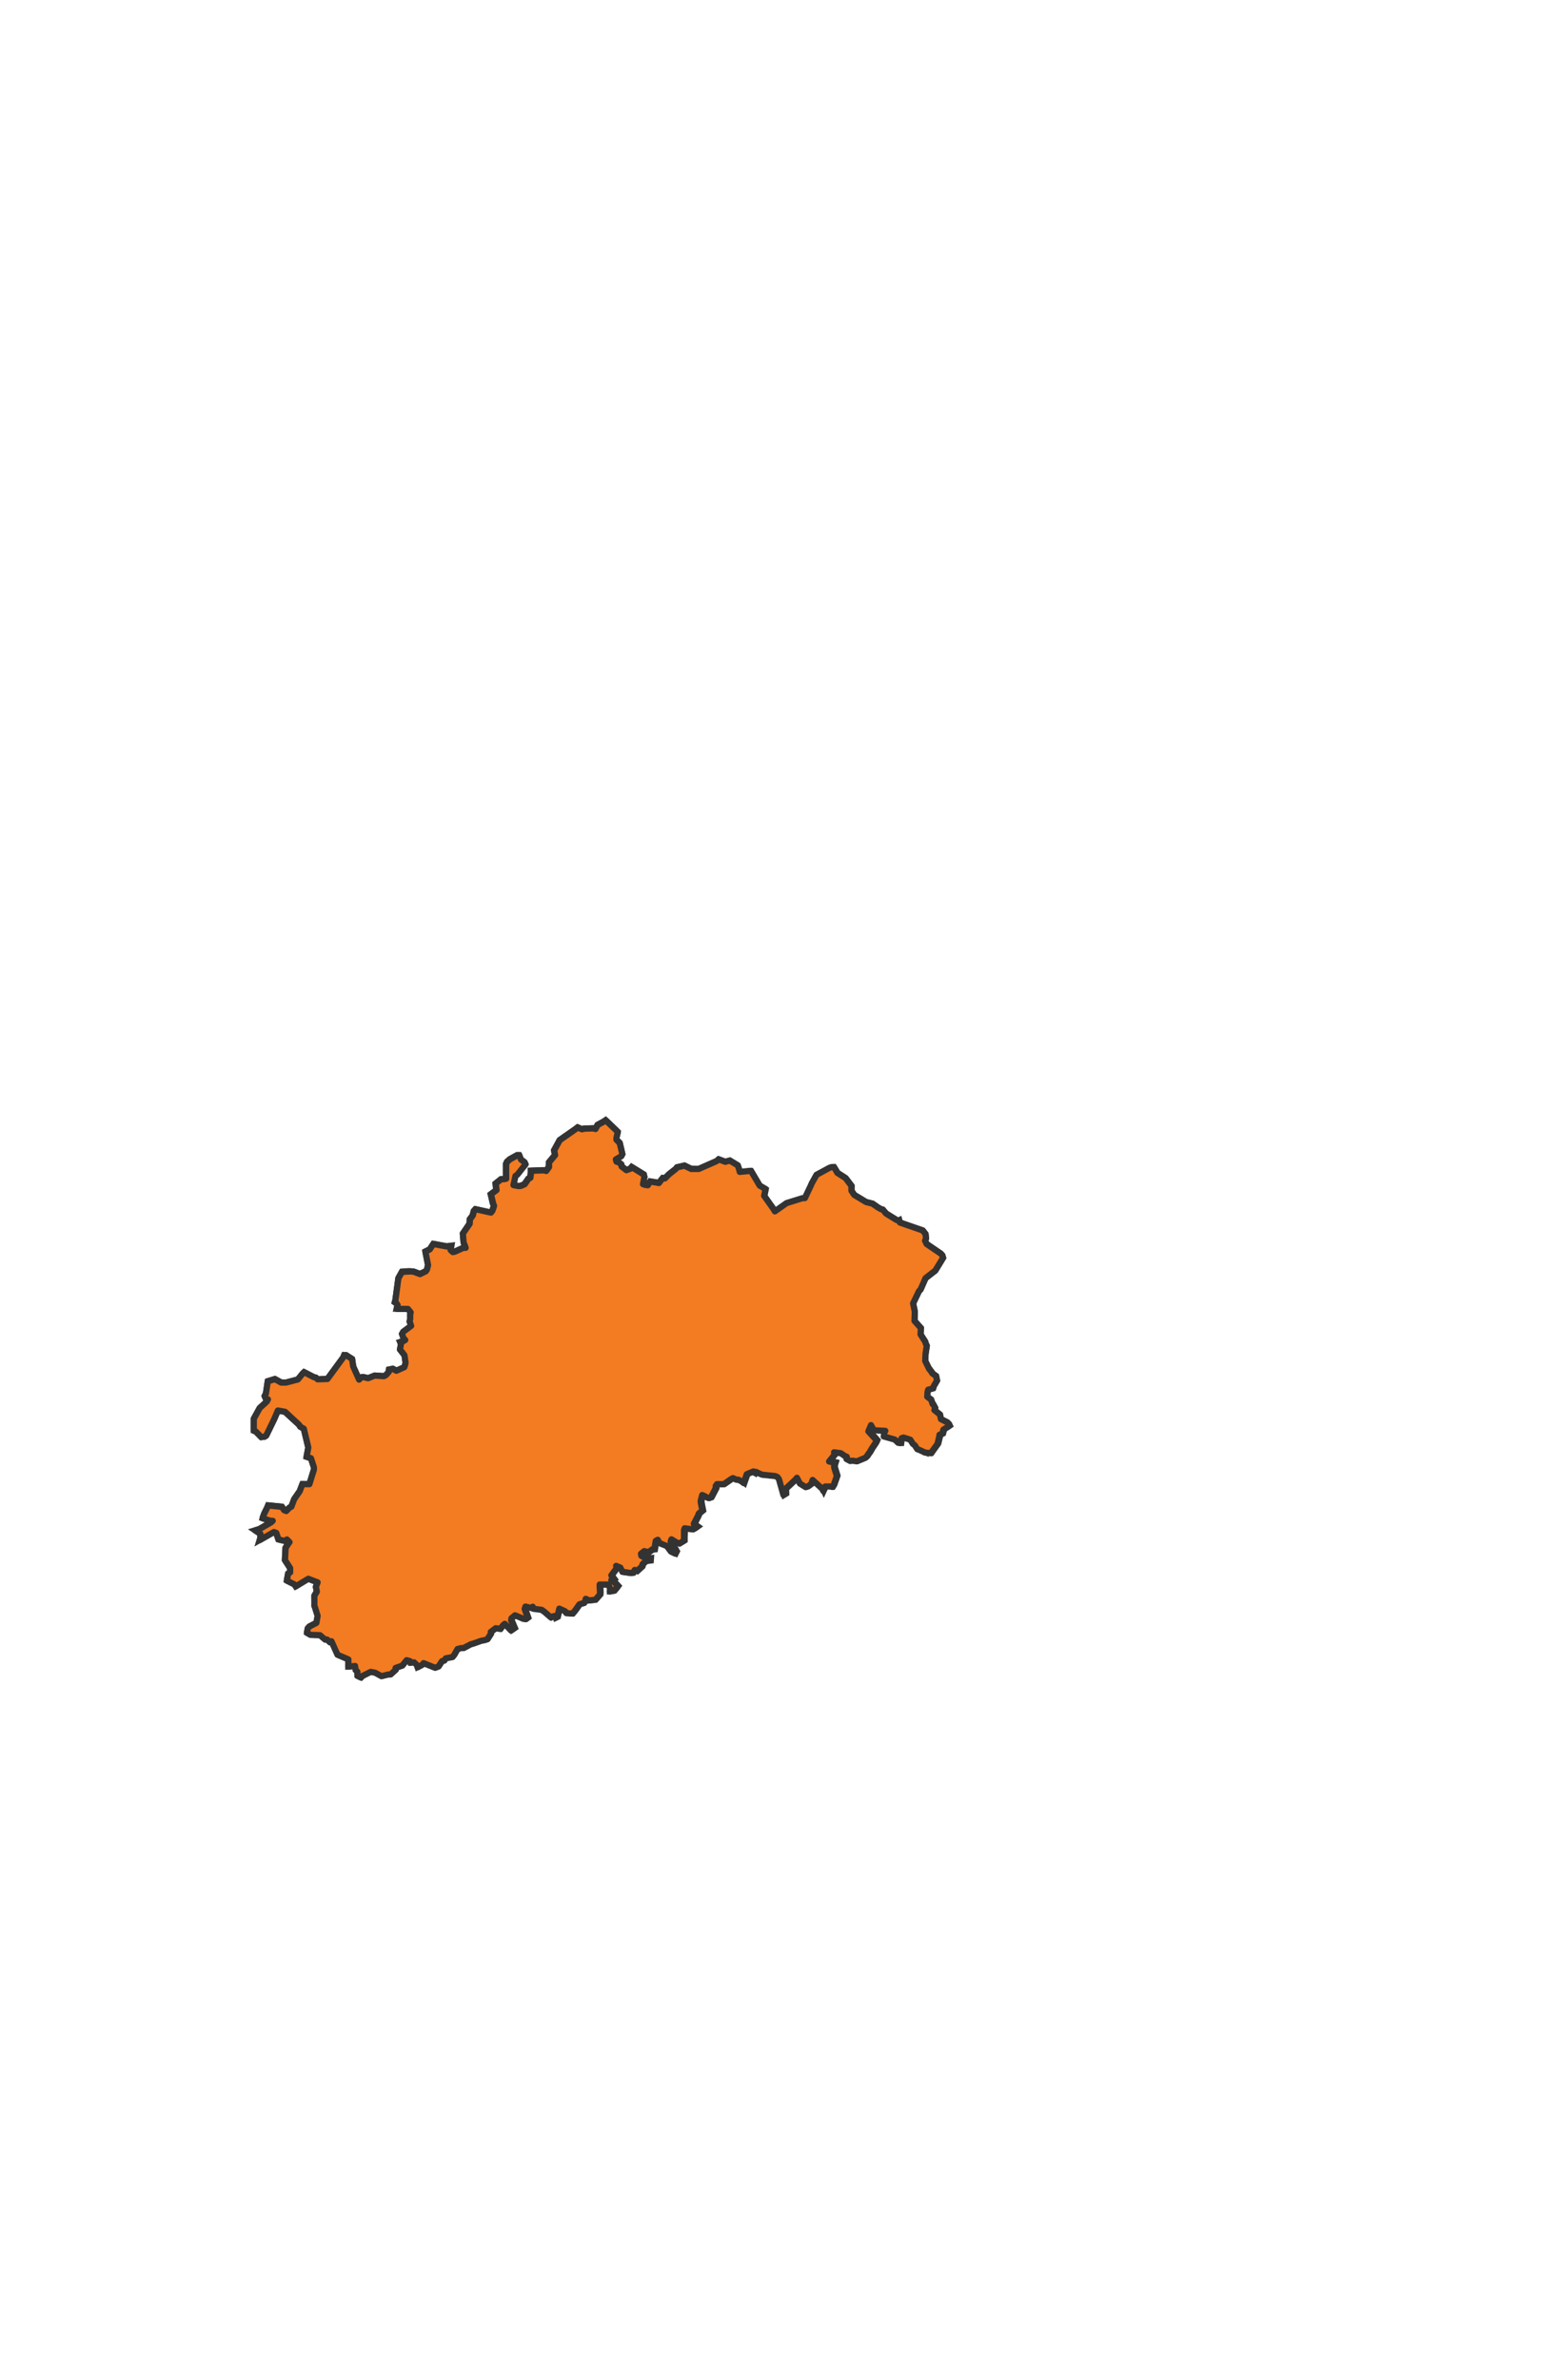 <svg xmlns="http://www.w3.org/2000/svg" width="1004.4" height="1532.1" viewBox="0 0 1004.4 1532.1"><defs><style>.a064d068-4b2e-4ce4-bf13-a13dffad3c7e,.a64ac863-f00e-482d-abd9-2b83579f8ab8{fill:#f37b21;stroke:#333;stroke-width:4px;}.a064d068-4b2e-4ce4-bf13-a13dffad3c7e{stroke-miterlimit:10;}.a64ac863-f00e-482d-abd9-2b83579f8ab8{stroke-linecap:round;stroke-linejoin:round;}.ae9ed240-a170-4f5d-b9a9-e7305fbaa57e{fill:none;}</style></defs><g id="ae2964ef-32f2-4f82-b7f6-eabe9af16cec" data-name="Calque 2"><g id="a5164873-07b3-4257-b6aa-2bbf6993aaec" data-name="carte"><g id="b9f6950e-b866-4358-a0af-513b804862e6" data-name="70"><g id="efda621a-ee98-4ff4-b5e5-3c78e1620cb6" data-name="70_contes"><polygon class="a064d068-4b2e-4ce4-bf13-a13dffad3c7e" points="251.6 1077.5 250.1 1077.6 245.7 1078.7 241.7 1076.5 238.8 1075.9 233.4 1078.6 232.5 1079.6 230.2 1078.5 230.1 1075.8 229 1074.8 228.6 1072.1 224.3 1072.6 224.4 1067.9 217.4 1064.9 213.5 1056.3 212.4 1056.8 210.7 1055.1 209.4 1055.2 206.1 1052.4 200 1052.2 197.7 1050.9 198.2 1048.1 199.2 1046.9 203.8 1044.5 204.6 1040 202.8 1034.2 214 1030.1 217 1033.3 219.9 1033 228.8 1027.7 235 1027.3 236.5 1027.6 238.2 1023.2 240.6 1023.5 241.5 1024.3 245.8 1025 247.9 1023.1 249.3 1023.1 251.1 1026.9 250.5 1028.2 251.4 1028.6 252.4 1028.6 253.4 1027.4 256.3 1027.9 259.3 1024.5 260.4 1023.5 264.5 1023.2 265.4 1024.3 268 1030.8 267.7 1032.2 266.6 1033 261 1037.5 262.7 1040.3 266.8 1042.7 268.1 1043.7 268.4 1045.3 264.8 1053.9 263.2 1060.8 263.2 1062.3 262.7 1062.4 262.2 1063.9 262 1068.3 259.2 1071.8 254.9 1073.3 254.8 1074.6 253 1076.2 251.6 1077.5"/><polygon class="a064d068-4b2e-4ce4-bf13-a13dffad3c7e" points="338.8 1042 337.3 1041.8 331.9 1039.5 329.6 1041.4 329.4 1042.8 331.5 1047.8 329.3 1049.3 325.3 1045 324.2 1045.9 322.4 1048.3 319.5 1047.8 316.3 1050.2 316.2 1051.5 314 1054.9 312.6 1055.4 309.7 1056 308.4 1056.5 304.7 1057.8 303.4 1058.1 298.7 1060.6 297.2 1060.5 294.8 1061.1 292.5 1065.1 291.5 1066.3 287.2 1067.1 286.2 1068.6 284.8 1068.9 282.5 1072.4 280.4 1073.2 279.1 1072.7 272.9 1070.2 271.9 1071.4 269 1072.9 268.7 1071.5 266.8 1069.7 264.4 1070 264.2 1068.9 262 1068.3 262.2 1063.9 262.7 1062.4 263.2 1062.3 263.2 1060.8 264.8 1053.9 268.4 1045.3 268.1 1043.7 266.8 1042.7 262.7 1040.3 261 1037.5 266.6 1033 267.7 1032.2 268 1030.8 265.4 1024.3 267.5 1021.9 268.8 1021 275.5 1017.4 275.8 1018.9 281.4 1027 282.5 1027.8 290.1 1019.9 293.3 1019.2 295.2 1016.6 297.1 1018.4 296.8 1021 297.4 1022.2 298.4 1026.8 298.3 1028.4 302.2 1030.6 303.3 1031.8 313 1024.6 314.5 1024.1 318.5 1024.2 321.4 1027.6 321.7 1030.6 321.7 1032.1 324.1 1034.1 325.6 1034.6 334.7 1031.8 335.9 1030.6 336.7 1029.3 337.5 1027.9 340.5 1024.3 341 1018.2 342.1 1017.2 342.4 1017 343.2 1018.2 343.5 1019.7 344.8 1022.4 345.2 1030 343.3 1034 342.4 1034.8 338.6 1033.9 338.1 1035.4 340.1 1041.1 338.8 1042"/><polygon class="a064d068-4b2e-4ce4-bf13-a13dffad3c7e" points="342.4 1017 342.1 1017.2 341 1018.2 340.5 1024.3 337.5 1027.9 336.7 1029.3 335.9 1030.6 334.7 1031.8 325.6 1034.6 324.1 1034.1 321.7 1032.1 321.7 1030.6 321.4 1027.6 318.5 1024.2 314.5 1024.1 313 1024.6 303.3 1031.8 302.2 1030.6 298.3 1028.4 298.4 1026.8 297.4 1022.2 296.8 1021 297.1 1018.4 295.2 1016.6 293.3 1019.2 290.1 1019.9 282.5 1027.8 281.4 1027 275.8 1018.9 275.5 1017.4 268.8 1021 266.1 1019.9 265.9 1018.4 268.3 1017.1 271.1 1017 274.6 1014.4 274.6 1011.4 274.8 1009.9 274.4 1007.1 274.7 1005.7 274.7 1004.2 280.3 1001.5 282.9 995.9 282 993.9 283.8 993.4 285.9 994.3 287.2 994.5 295.2 985.7 296 984.4 298.7 980.6 298.1 979.7 297.5 978.8 295.9 978.8 288.7 979.4 290.2 976.7 289.4 974.1 291.5 972.1 292.8 971.3 294.7 969.9 295.8 969.4 294 961.2 293.5 959.9 295.8 959 296.8 958.3 298 959.2 296.7 963.6 299 967.7 305.4 965 310.9 972.6 311.9 973.8 313.9 971.6 314 965.4 313.6 963.9 317.3 965 320.2 967.8 321 966.6 321.5 969.3 321.4 970.6 326.4 965.7 327.1 968.5 330.2 969.2 331.5 968.2 337.1 979.1 338 980.3 338.9 981.4 340.3 981.5 342.5 984.9 343.7 985.5 343.1 987 345.9 990.9 347 998.8 344.4 1006.4 344.7 1009.5 342.8 1015.4 342.4 1017"/><polygon class="a064d068-4b2e-4ce4-bf13-a13dffad3c7e" points="202.8 1034.2 202.5 1033.5 202.4 1027.1 203.2 1025.7 204 1024.4 203.4 1021.4 204.5 1018.4 204.9 1013.3 205.1 1011.9 215.9 1010.1 218.2 1008.3 218.8 1006.9 215.9 1004.7 215.2 1003.7 216 1001 220.4 999.4 221.4 998.2 220.8 993.8 221.3 992.4 220.7 991.5 219.4 989.6 220.7 988.9 222.2 986.7 221.4 979.5 223.9 977.9 231.2 977.4 233.9 975.9 235.4 975.8 238.4 981.1 239.6 982.2 244 981.4 247.6 983.9 253.4 982.1 256 978.8 258.9 979.8 262.1 982.9 268 981.5 267.9 984.5 270.4 979.2 273.7 976.4 274.5 975.2 274.1 973.7 279.2 967.6 279.9 966.2 282.3 963.3 283.2 962.5 284.8 968 289.4 968.3 292.8 971.3 291.5 972.1 289.4 974.1 290.2 976.7 288.7 979.4 295.9 978.8 297.5 978.8 298.1 979.7 298.7 980.6 296 984.4 295.2 985.7 287.2 994.5 285.9 994.3 283.8 993.4 282 993.9 282.9 995.9 280.3 1001.5 274.7 1004.2 274.7 1005.7 274.4 1007.1 274.8 1009.9 274.6 1011.4 274.6 1014.4 271.1 1017 268.3 1017.1 265.9 1018.4 266.1 1019.9 268.8 1021 267.5 1021.9 265.4 1024.3 264.5 1023.2 260.4 1023.5 259.3 1024.5 256.3 1027.9 253.4 1027.4 252.4 1028.6 251.4 1028.6 250.5 1028.2 251.1 1026.9 249.3 1023.1 247.9 1023.1 245.8 1025 241.5 1024.3 240.6 1023.5 238.2 1023.2 236.5 1027.6 235 1027.3 228.8 1027.7 219.9 1033 217 1033.3 214 1030.1 202.8 1034.2"/><polygon class="a064d068-4b2e-4ce4-bf13-a13dffad3c7e" points="414 1006.8 413.7 1008.2 410.4 1011.2 409 1010.5 407.9 1012.3 406.4 1012.5 401 1011.7 399.7 1009 397 1007.9 397.3 1009.4 393.9 1014 395.5 1016.2 393.9 1017 395.2 1017.7 398.1 1020.8 397.3 1021.9 395.7 1023.8 393.1 1024.3 392.9 1024.3 393.1 1022.7 392.2 1019.9 386.4 1019.8 386.5 1021 386.7 1024.7 386.6 1026.2 383.6 1029.6 379.1 1030.1 378.4 1029.4 377.4 1029 377.1 1030.5 376.2 1031.7 373.4 1032.5 371 1035.9 370 1037.2 368.9 1038.5 364.9 1038.2 364.1 1037 360.4 1035.3 359.2 1040.6 358 1041.2 357.7 1040 356.4 1040.3 355 1041 350.4 1037 350.2 1036.9 349.1 1036 343.7 1035.3 343.3 1034 345.2 1030 344.8 1022.4 343.5 1019.7 343.2 1018.2 342.4 1017 342.8 1015.4 344.7 1009.5 344.4 1006.4 347 998.8 345.9 990.9 343.1 987 343.7 985.5 343.7 985.3 344.4 983.2 350.8 967.7 350.2 966.2 350.1 964.6 352 960 353.2 959.3 360.6 960.9 367.6 957.4 369 956.6 373.8 959.5 375.1 960.2 378.7 961.8 379.9 962.2 380.6 962.1 383.9 957.8 384.2 956.5 385.2 956.7 386.1 956.8 390.6 956.4 393.1 957.9 394.4 958.6 395.1 959.9 395.4 965.7 397.2 969.7 398.3 970.8 399.1 978.1 396.9 981.7 396.3 983.2 397.6 985 398.5 985.7 401.1 984.4 402.5 983.9 401.5 985.1 404.9 988.2 403.5 997.3 405.9 1001.4 407.5 1001.4 408 1000 413.8 1005.2 414 1006.8"/><polygon class="a064d068-4b2e-4ce4-bf13-a13dffad3c7e" points="190.4 1021 189.7 1019.8 184.7 1017.3 185.5 1012.8 186.8 1012 186.7 1009.2 183.4 1004.1 183.8 996.2 185.5 993.6 186.3 992.5 184.6 990.8 183.4 991.8 179.2 990.8 177.8 986.6 176.3 986 167.2 991.2 167.6 989.9 167.7 987.2 164.3 985 166.9 984.2 174.5 979.8 175.6 978.8 174.2 978.8 169.1 977.2 169.4 976.1 170.2 974 172.1 970.2 172.6 968.9 181.5 969.8 182.9 971.9 184.3 972.5 186.3 970.4 187.6 969.7 189.4 964.9 193 959.7 194.7 955.2 199.2 955.3 199.6 954 202.1 946 202.1 944.4 200.2 938.6 200.6 937.1 203.2 935.9 205.1 940.1 209.3 941.8 210.8 942.3 218.3 937.5 219.7 936.8 223.6 942.3 224.7 943.2 228.6 944.5 229.9 945 229 946.1 232.9 947.5 234.1 950.1 235.3 951.2 235.1 953.5 236.1 954.7 240.6 953.4 245.2 959.6 250.5 962.8 251.9 963.5 250.9 966.5 255.5 970.5 256.5 973.3 256.5 974.8 256 978.8 253.4 982.1 247.6 983.9 244 981.4 239.6 982.2 238.4 981.1 235.4 975.8 233.9 975.9 231.2 977.4 223.9 977.9 221.4 979.5 222.2 986.7 220.7 988.9 219.4 989.6 220.7 991.5 221.3 992.4 220.8 993.8 221.4 998.2 220.4 999.4 216 1001 215.2 1003.7 215.9 1004.7 218.8 1006.9 218.2 1008.3 215.9 1010.1 205.1 1011.9 204.9 1013.3 204.5 1018.4 198.5 1016.1 190.4 1021"/><polygon class="a064d068-4b2e-4ce4-bf13-a13dffad3c7e" points="343.7 985.5 342.5 984.9 340.3 981.5 338.9 981.4 338 980.3 337.1 979.1 331.5 968.2 330.2 969.2 327.1 968.5 326.4 965.7 321.4 970.6 321.5 969.3 321 966.6 320.2 967.8 317.3 965 313.6 963.9 314 965.4 313.9 971.6 311.9 973.8 310.9 972.6 305.4 965 299 967.7 296.7 963.6 298 959.2 296.8 958.3 295.8 959 293.5 959.9 294 961.2 295.8 969.4 294.7 969.9 292.8 971.3 289.4 968.3 284.8 968 283.2 962.5 282.3 963.3 279.9 966.2 279.2 967.6 274.1 973.7 274.5 975.2 273.7 976.4 270.4 979.2 267.9 984.5 268 981.5 262.1 982.9 258.9 979.8 256 978.8 256.5 974.8 256.5 973.3 255.5 970.5 250.9 966.5 251.9 963.5 252.6 960.6 251 952.2 253 950 259.2 949.4 262.9 952.3 264.6 956.6 267.4 956.4 268.7 955.5 268.3 947.1 268.9 945.7 269.9 946.8 272.9 946.1 277.2 947.7 278.1 950.6 278.9 951.8 281.4 950.3 282 949 282.1 947.5 281.1 943.3 277.4 941 278.6 938.4 281.1 934.7 283.5 933.5 284.8 932.8 284.6 930.2 285 928.9 287.9 928.1 289.3 928.9 289.2 930.4 292.8 932.8 295.8 932.9 298 931.2 299.2 929.5 303.2 929.4 304.5 928.8 305.7 928.2 306.3 925.4 305 922.9 305.1 921.5 307.5 919.7 311.5 922.1 314.1 927.6 315.5 927.6 317.1 925.2 316.8 919.1 324.8 911.9 325.6 910.6 326.9 911.2 329.5 909.8 332.5 913 333.8 913.6 334.3 916.7 337.5 920.1 337.7 921.7 337.1 922.4 336.2 923.6 332.9 929.1 332.2 933.8 333 936.9 333 938.5 335.7 939.7 338.7 939.4 337.4 953.9 335.9 953.5 336.8 954.8 338.7 957 341.3 957 341.6 958.5 345.9 962.9 350.1 964.6 350.2 966.2 350.8 967.7 344.4 983.2 343.7 985.3 343.7 985.5"/><polygon class="a064d068-4b2e-4ce4-bf13-a13dffad3c7e" points="414 1006.8 413.8 1005.2 408 1000 407.5 1001.4 405.9 1001.4 403.5 997.3 404.9 988.2 401.5 985.1 402.5 983.9 401.1 984.4 398.5 985.7 397.6 985 396.3 983.2 396.9 981.7 399.1 978.1 398.3 970.8 397.2 969.7 395.4 965.7 395.1 959.9 394.4 958.6 393.1 957.9 390.6 956.4 386.1 956.8 385.2 956.7 384.2 956.5 382.9 952.4 384.3 947 383.7 945.7 385.7 944.2 386.9 943.5 391 937.8 391.9 936.7 393.6 930.5 393.4 929 394.8 926.5 400.9 928.6 403.1 932.7 409.4 937.7 410.7 938.8 411.4 937.6 416.5 937.5 417.8 937.4 422.2 933 426.6 934.5 430.7 932.4 431.8 931.3 435 931.1 437.3 928.8 438.4 927.8 441.1 927.2 442.8 929.7 443.8 930.8 441.3 932.3 440.5 935.5 442.8 939.7 446.4 942.7 447.8 943.2 449.3 943.5 453.4 939.2 457.7 938 459.1 937.5 469.2 947.9 472.3 948.8 473.1 950.1 472.4 951.3 471.1 952 466.5 955.2 465.1 955.3 462.1 955.2 461.3 956.4 461.3 957.8 458.2 963.7 456.8 964.2 455.4 963.6 454 962.8 452.6 962.2 451.6 966.1 451.8 967.6 452.7 972.2 450.4 974.1 449.9 975.5 447.2 980.8 448.2 981.7 449.3 982.5 447.9 983.5 446.5 984.3 441.3 983.6 440.9 984.8 440.9 987.5 440.8 988.9 440.8 991.5 437.7 993.4 436.3 992.9 432.7 990.7 432.2 992.1 435.8 998.5 435.1 999.9 432.4 998.6 431.5 997.4 429.7 995 425.6 993.4 424.4 992.1 423.9 991 422.6 991.7 421.7 997.2 420.3 997.3 418 999.1 415.2 998.4 413.1 1000.1 413.3 1001.4 415.5 1002.6 417.8 1003.2 419.1 1003 419 1004.4 416.2 1004.7 414 1006.8"/><polygon class="a064d068-4b2e-4ce4-bf13-a13dffad3c7e" points="229.9 945 228.6 944.5 224.7 943.2 223.6 942.3 219.7 936.8 218.3 937.5 210.8 942.3 209.3 941.8 205.1 940.1 203.2 935.9 200.6 937.1 200.2 938.6 197.4 937.7 198.5 931.7 195.6 919.6 193.3 918.3 192.5 917 183.5 908.7 178.9 907.9 176.6 913.3 171.4 924 170.4 924.7 168.2 925 164.7 921.4 163.4 920.9 163.4 913.2 167.2 906.3 171.8 902.1 172.5 900.7 171.3 900.6 170.4 898.5 171.2 897 172.4 889 177 887.6 181 889.8 184.2 889.9 191.8 887.9 194.7 884.3 195.8 883.2 202 886.4 203.3 886.7 204.5 887.8 210.8 887.6 221 873.7 221.6 872.2 222.8 872.3 224 873.1 226.7 874.8 227.4 879.6 231.2 888.1 232.9 886.5 234.1 886.4 237 887.1 241.3 885.4 247.2 885.8 248.6 885 250.4 882.9 250.5 881.5 251.7 881.3 252.9 881 255.3 882.3 260.4 880 260.9 878.6 264.6 880.5 265.7 881.3 264.3 887.2 265 890.2 265.8 891.6 266.4 892.9 267.5 897 263.3 905 259.2 909.6 259.6 912.3 258.5 913.3 257.8 914.5 255.2 915.3 253.8 914.6 249.7 912.8 248.3 913.5 247.4 914.1 245.8 915.8 240.3 924.7 238.9 924.3 237.7 921.6 232.3 923.7 233.3 924.9 232.3 932.6 233 935.6 230.9 943.2 230.5 944.6 229.9 945"/><polygon class="a064d068-4b2e-4ce4-bf13-a13dffad3c7e" points="340.5 817 339.5 818.2 320.6 831 316 827.4 310.5 829.4 309 829.4 308.2 826.8 302.4 824.7 299.4 821.1 301.3 817.4 304 816.8 305.2 816 305.1 814.5 300.2 808.6 298.7 808.6 300.3 803.2 299.8 803.2 299.4 802 298.5 799.8 298 794 302.2 787.7 302.4 784.8 304.2 782.4 305 779.4 306 778.3 315.9 780.5 316.8 779.4 317.6 777.2 317.9 776.1 317.3 774.6 315.9 768.7 319.5 766 319 761.8 322.5 759 324.2 758.9 325.7 758.6 325.7 749.2 326.4 747.7 328.2 746.1 332.9 743.5 334.2 743.5 335.2 746.2 337.6 748 338.2 749.3 332.9 756 331.7 756.8 330.4 762.7 333.4 763.3 335 763.3 337.6 762.2 340.1 758.6 341.3 758 341.7 754.9 341.7 753.5 349.9 753.2 351.5 753.6 353.3 751.1 353.4 748.1 357.3 743.4 356.7 740.4 360.3 733.8 370.6 726.6 371.9 725.6 374.6 726.8 376 726.4 381.8 726.2 383.3 726.6 383.9 727.6 384.6 728.4 384.9 729.7 384.6 732.3 383 732 379.3 737 375 739 369.8 745.2 370.8 754.4 372 754.3 373.2 754.2 374.4 758.9 374.4 760.5 373.8 766.5 368.7 769.9 367.5 771 366.2 771.3 363.4 774.2 364.2 778.5 363.9 779.9 362.6 780.6 361.7 783.3 362.8 786.1 361.7 787 360.2 786.2 357.3 787.1 354.2 792.5 354.7 796.7 352.4 798.5 352.2 801.4 351.1 802.9 348.9 808.8 347.4 809.4 346.2 808.6 342.3 809.9 341.1 809.1 339.9 809.6 339 816.2 339.7 816.6 340.5 817"/><polygon class="a064d068-4b2e-4ce4-bf13-a13dffad3c7e" points="265.8 891.6 265 890.2 264.3 887.2 265.7 881.3 264.6 880.5 260.9 878.6 261.2 877 260.5 872.3 257.6 868.6 258.3 865 257.7 863.8 259.9 863.2 261 862.5 259.9 861.4 258.9 858.6 259.7 857.2 264.8 853.4 264.3 851.9 263.8 850.6 264.2 849 264.1 845.8 264.4 844.4 262.6 842.2 255.4 842.3 256 839.8 255.3 838.7 254.2 838.1 254.6 836.6 256.5 822.6 258.8 818.5 263.3 818.2 265 818.3 266.5 818.5 269.4 819.6 270.4 820 274.1 818.2 274.9 817.1 275.6 814.2 273.9 805.5 276.7 804.1 279 800.6 287.6 802.2 290.6 801.8 290.1 804.5 291.5 805.8 292.8 805.6 298.3 803.1 299.8 803.2 300.3 803.2 298.7 808.6 300.2 808.6 305.1 814.5 305.2 816 304 816.8 301.3 817.4 299.4 821.1 302.4 824.7 308.2 826.8 309 829.4 310.5 829.4 309.3 830.2 306.4 830.6 302.8 835.5 303.3 838 306.8 841 306 842.1 300.7 846.3 299.2 846.7 295.2 848.3 294.3 849 293.3 849.4 295.6 856.3 296.8 857.3 298 858 297.9 859.5 300.9 869.3 301.6 870.5 301 873.4 295.9 875.8 295.5 879.6 295.9 881 295.5 882.5 294.6 885.1 293.3 884.3 290.8 882.6 284.6 882.1 280.3 878.5 278 880.5 275.5 886.1 275.9 888.9 274.5 889.7 268.4 889.8 265.8 891.6"/><polygon class="a064d068-4b2e-4ce4-bf13-a13dffad3c7e" points="251.9 963.5 250.5 962.8 245.2 959.6 240.6 953.4 236.1 954.7 235.1 953.5 235.3 951.2 234.1 950.1 232.9 947.5 229 946.1 229.9 945 230.5 944.6 230.9 943.2 233 935.6 232.3 932.6 233.3 924.9 232.3 923.7 237.7 921.6 238.9 924.3 240.3 924.7 245.8 915.8 247.4 914.1 248.3 913.5 249.7 912.8 253.8 914.6 255.2 915.3 257.8 914.5 258.5 913.3 259.6 912.3 259.2 909.6 263.3 905 267.5 897 266.4 892.9 265.8 891.6 268.4 889.8 274.5 889.7 275.9 888.9 275.5 886.1 278 880.5 280.3 878.5 284.6 882.1 290.8 882.6 293.3 884.3 294.6 885.1 295.5 882.5 295.9 881 302.8 883.6 308.9 882.9 311.4 881.2 312.2 879.8 313.5 877 316.4 875.9 327.4 874.2 329.5 870.1 330.9 869.3 330.8 871.6 330.7 873.1 329.2 878.9 330.9 881 330.1 882.2 327.9 891.9 326.3 891.7 319.7 895.6 315.2 895.1 315.5 896.8 316.6 902 316.8 903.4 323.6 906.4 328.1 905.8 329.3 904.8 330.7 905.3 326.2 909.3 325.6 910.6 324.8 911.9 316.8 919.1 317.1 925.2 315.5 927.6 314.1 927.6 311.5 922.1 307.5 919.7 305.1 921.5 305 922.9 306.3 925.4 305.7 928.2 304.5 928.8 303.2 929.4 299.2 929.5 298 931.2 295.8 932.9 292.8 932.8 289.2 930.4 289.3 928.9 287.9 928.1 285 928.9 284.6 930.2 284.8 932.8 283.5 933.5 281.1 934.7 278.6 938.4 277.4 941 281.1 943.3 282.1 947.5 282 949 281.4 950.3 278.9 951.8 278.1 950.6 277.2 947.7 272.9 946.1 269.9 946.8 268.9 945.7 268.3 947.1 268.7 955.5 267.4 956.4 264.6 956.6 262.9 952.3 259.2 949.4 253 950 251 952.2 252.6 960.6 251.9 963.5"/><polygon class="a064d068-4b2e-4ce4-bf13-a13dffad3c7e" points="370.7 897.8 367.2 899.2 367.4 897.7 366.1 893.4 363.5 892.3 361.6 890.2 360.7 889 360.3 887.6 360.3 884.7 358.1 882.8 358.4 877.2 357 876.3 352.2 872.7 351.5 868 354.3 864.6 358.6 863.1 360 862.5 361 855.5 363.1 853.7 364.5 853.3 365 849.2 365.3 847.8 367.6 847 368.8 846.6 374.9 845 390.8 847.9 390.7 846.4 389 840.8 387.5 840.6 388.2 836.4 389.3 830.9 389.7 829.4 391.7 827.7 391.1 825 391.9 823.8 395.7 822 397 822.3 399.4 826.1 402 824.6 404.3 820.6 407.5 821.1 407.2 822.1 412.9 823.5 417 822.1 418.3 823 417 827.5 409.7 828.7 413.6 843.4 413 843.9 412.3 845.2 414.5 855.1 412.7 859.2 412.9 859.3 414.2 863.2 416.7 864.2 418 864.7 418.4 866.3 420.3 873.8 418.8 874 413.6 879.2 413.1 878.1 412.6 877 411.1 879 409.7 879.7 403.6 880.3 399.9 877.5 399.4 874.5 395 874.1 394.8 875.3 393.3 875.2 390.8 878.3 385.4 880.1 385.4 881.6 385.1 887.8 384.6 889.7 383.5 890.1 381.8 888.7 380.2 887.1 380.2 890 375.3 893.4 369.4 894.8 369.4 895.9 370.7 897.8"/><polygon class="a064d068-4b2e-4ce4-bf13-a13dffad3c7e" points="330.8 871.6 330.9 869.3 329.5 870.1 327.4 874.2 316.4 875.9 313.5 877 312.2 879.8 311.4 881.2 308.9 882.9 302.8 883.6 295.9 881 295.5 879.6 295.9 875.8 301 873.4 301.6 870.5 300.9 869.3 297.9 859.5 298 858 296.8 857.3 295.6 856.3 293.3 849.4 294.3 849 295.2 848.3 299.2 846.7 300.7 846.3 306 842.1 306.8 841 303.3 838 302.8 835.5 306.4 830.6 309.3 830.2 310.5 829.4 316 827.4 320.6 831 339.5 818.2 340.5 817 346.4 817.2 348 819.7 347.9 822.7 348.6 823.3 349.3 824 355.5 832.7 356.1 834.1 358.4 839.1 358.4 840.5 360.4 842.7 363.5 843.5 364.5 846.5 365.3 847.8 365 849.2 364.5 853.3 363.1 853.7 361 855.5 360 862.5 358.6 863.1 354.3 864.6 351.5 868 350.1 867.2 346.2 864.5 339.1 864 334.9 865.2 342.3 866.1 341 873.8 338.5 879.5 331.9 872.7 330.8 871.6"/><polygon class="a064d068-4b2e-4ce4-bf13-a13dffad3c7e" points="365.3 847.8 364.5 846.5 363.5 843.5 360.4 842.7 358.4 840.5 358.4 839.1 356.1 834.1 355.5 832.7 349.3 824 348.6 823.3 347.9 822.7 348 819.7 346.4 817.2 340.5 817 339.7 816.6 339 816.2 339.9 809.6 341.1 809.1 342.3 809.9 346.2 808.6 347.4 809.4 348.9 808.8 351.1 802.9 352.2 801.4 352.4 798.5 354.7 796.7 354.2 792.5 357.3 787.1 360.2 786.2 361.7 787 362.8 786.1 361.7 783.3 362.6 780.6 363.9 779.9 376.1 779.6 377.1 778.4 378.6 778.3 383.2 783.9 384.2 785 388.7 789.2 394.3 791.3 397.9 796.3 398.1 799.4 397.5 802.4 397 803.2 398.5 805.7 398.4 807.1 397.4 808 395.9 808.3 391.8 810.5 390.7 813.4 389.5 816.3 391.9 823.8 391.1 825 391.7 827.7 389.7 829.4 389.3 830.9 388.2 836.4 387.5 840.6 389 840.8 390.7 846.4 390.8 847.9 374.9 845 368.8 846.6 367.6 847 365.3 847.8"/><polygon class="a064d068-4b2e-4ce4-bf13-a13dffad3c7e" points="350.1 964.6 345.9 962.9 341.6 958.5 341.3 957 338.7 957 336.8 954.8 335.9 953.5 337.4 953.9 338.7 939.4 335.7 939.7 333 938.5 333 936.9 332.2 933.8 332.9 929.1 336.2 923.6 337.1 922.4 337.7 921.7 337.5 920.1 334.3 916.7 333.8 913.6 332.5 913 329.5 909.8 326.9 911.2 325.6 910.6 326.2 909.3 330.7 905.3 329.3 904.8 328.1 905.8 323.6 906.4 316.8 903.4 316.6 902 315.5 896.8 315.2 895.1 319.7 895.6 326.3 891.7 327.9 891.9 330.1 882.2 330.9 881 329.2 878.9 330.7 873.1 330.8 871.6 331.9 872.7 338.5 879.5 341 873.8 342.3 866.1 334.9 865.2 339.1 864 346.2 864.5 350.1 867.2 351.5 868 352.2 872.7 357 876.3 358.4 877.2 358.1 882.8 360.3 884.7 360.3 887.6 360.7 889 361.6 890.2 363.5 892.3 366.1 893.4 367.4 897.7 367.2 899.2 370.7 897.8 372 900.2 373.2 900.9 372.5 904.7 372.4 905.8 371.5 906.8 371.5 911.2 373.5 917.2 375.8 919.2 376.2 923.9 378.4 928 378.2 928.6 381.2 929.4 392 928.3 393.4 929 393.6 930.5 391.9 936.7 391 937.8 386.9 943.5 385.7 944.2 383.7 945.7 384.3 947 382.9 952.4 384.2 956.5 383.9 957.8 380.6 962.1 379.9 962.2 378.7 961.8 375.1 960.2 373.8 959.5 369 956.6 367.6 957.4 360.6 960.9 353.2 959.3 352 960 350.1 964.6"/><polygon class="a064d068-4b2e-4ce4-bf13-a13dffad3c7e" points="517.6 870.5 517.5 875 514.8 882.2 516.3 882.6 516.1 885.2 519.3 889.6 518.9 891.7 513 890.6 510.1 883.6 507.1 882.9 508 880 506.7 877.3 502.7 876.1 499.3 871.3 498.7 870 496.7 866.2 500.1 862 500.5 860.4 502.4 856 503.8 853.7 508 855.4 509.4 859.4 512.4 859.6 513.5 860.5 514 861.9 513.6 864.9 516.2 870 517.6 870.5"/><polygon class="a064d068-4b2e-4ce4-bf13-a13dffad3c7e" points="469.6 872.6 468.9 869.7 465.3 871.1 461.3 868.9 460.3 866.8 460 866.1 462.8 862.2 463.3 860.7 464.2 862 471.8 860.2 482 855.8 483.6 855.9 488.2 856.7 490.5 853.2 495.9 860.7 496.6 862.1 495 862.2 485.4 861.8 481.1 866.2 475.1 868.8 474 870.2 472.6 869.7 469.6 872.6"/><polygon class="a064d068-4b2e-4ce4-bf13-a13dffad3c7e" points="480.3 790 478 795.6 474.5 798.6 473.7 799.9 477.6 804.5 474.5 811.3 476.2 814.5 474.7 814.8 464.1 821.1 462.5 820.8 458.2 819.6 454.5 811.3 450 810.4 448.1 808 450.9 806.9 452 805.8 456.7 806.1 461.1 804.4 468.3 798.2 468.9 796.7 469.1 793.1 468.6 792 471.1 790.5 476.6 792 478.9 790.4 480.3 790"/><polygon class="a064d068-4b2e-4ce4-bf13-a13dffad3c7e" points="403.3 908.6 401.9 908 402.1 906.5 397.7 901.3 397.7 900.2 396.6 898.3 401 894.6 401.6 893.4 405.6 891.4 407 890.8 409.8 895.4 410 896.8 409.4 898.1 408.9 906.6 408.4 907.6 403.3 908.6"/><polygon class="a064d068-4b2e-4ce4-bf13-a13dffad3c7e" points="507.3 818.7 507.3 818.1 504.5 817.1 499.6 822.5 498.3 821.9 497.6 822 496.2 822.5 492.7 824.4 494.3 818.6 493.3 815.9 494.2 809.9 497 811.2 499.4 805.4 499.4 802.4 500.9 802.3 500.5 802.1 499.1 801.4 495 800.7 489.8 802.9 489.5 801.2 481.9 789 487 785.3 488.4 784.5 489.3 783.3 494.7 780.4 499 779.9 506.5 774.6 516.8 771.4 518.3 771.3 522.2 763.1 522.8 761.7 525.8 756.3 534.1 751.8 535.6 751.3 537 751.2 538.5 753.6 539.2 754.9 544.5 758.3 548.3 763.3 548.2 766.4 550 769.1 557.6 773.7 561.9 774.8 563.1 775.7 563.8 776.1 564.5 776.7 567 778.2 568.4 778.6 570.5 781.1 568.1 785 564.7 790.4 562.2 792.2 551.4 793.3 551.6 797.7 546.4 800.3 546.3 803.4 548.5 804.4 549.8 804.8 548.5 805.8 533.6 815.1 534 813.2 532.7 813.8 528.6 813.8 523.8 817.3 522.4 816.9 521.1 816.5 517.5 815.2 516.3 816.1 514.5 818.4 509.4 820.7 508.7 819.3 507.3 818.7"/><polygon class="a064d068-4b2e-4ce4-bf13-a13dffad3c7e" points="541.4 851.9 539.8 852 534 853.6 531 853.1 531.1 851.9 530.2 851.1 524.1 849.6 522.7 849 521.6 846.2 516 844 513.3 842.6 516.9 832.2 515.5 831.5 509.7 831.1 508.5 834.2 506.9 834.3 502.7 830.5 502.7 829 502 828 503 826.1 507.5 821.8 507.3 818.7 508.7 819.3 509.4 820.7 514.5 818.4 516.3 816.1 517.5 815.2 521.1 816.5 522.4 816.9 523.8 817.3 528.6 813.8 532.7 813.8 534 813.2 533.6 815.1 548.5 805.8 549.8 804.8 548.5 804.4 546.3 803.4 546.4 800.3 551.6 797.7 551.4 793.3 562.2 792.2 564.7 790.4 568.1 785 570.5 781.1 577 785.1 578.4 785.7 579 785.4 579.4 786.9 594.1 792 595.9 794.3 596.2 797.2 595.6 798.6 596.6 800.7 596.4 802.2 596.7 803.7 597.2 806.6 594.8 810.5 589.7 813.2 585.9 819.5 584.7 820.4 580.9 825.3 579.4 825.7 579.2 827 578.4 828.2 579 831 576.3 835.1 569.5 839.5 566.3 844.7 564.7 844.7 552.3 844.3 550.8 844.8 543.7 848 541.4 851.9"/><polygon class="a064d068-4b2e-4ce4-bf13-a13dffad3c7e" points="439.5 816.5 438.7 817.7 432.6 821.1 431.7 820.5 430.4 821.1 424.9 823.8 426.2 826.5 425.3 827.8 424.4 826.8 419.9 824 419.5 822.9 418.3 823 417 822.1 412.9 823.5 407.2 822.1 407.5 821.1 408.7 819.6 414.6 813.1 412.9 808.9 415 806.6 417.4 809.5 417.9 808.2 418.6 807 419.5 807.1 421.3 806 421.8 804.7 422.6 799.2 425.6 794.7 426.1 793.5 424.9 792.7 425.5 788.9 424.2 788.3 423.8 786.5 423.9 785 428.9 781.5 435.6 767.1 434.8 764.5 433.7 763.4 432.9 762.1 428.1 758.4 430.7 755.8 431.7 755 435 752.4 435.9 751.3 440.7 750.2 445 752.3 449.9 752.4 461.5 747.3 462.7 746.2 467 747.8 469.9 747 475 750.1 476 753 476.4 754.5 483.6 753.8 489.2 763.3 493 765.5 492.1 769.9 498.2 778.5 499 779.9 494.7 780.4 489.3 783.3 488.4 784.5 487 785.3 481.9 789 480.3 790 478.9 790.4 476.6 792 471.1 790.5 468.6 792 469.1 793.1 468.9 796.7 468.3 798.2 461.1 804.4 456.7 806.1 452 805.8 450.9 806.9 448.1 808 447.7 808.3 441.9 809.4 440.9 810.5 441.9 813.1 439.5 816.5"/><polygon class="a064d068-4b2e-4ce4-bf13-a13dffad3c7e" points="605.4 923.2 602.4 919.9 598.2 918.8 599 911.3 598.6 909.8 597.2 909.3 590.4 907.7 590.1 909.2 586.1 913.4 584.7 912.8 580.8 908.1 578.2 908.4 577.5 907.2 573.9 905.9 572.6 906.7 569.9 903.3 567.1 902.7 567 901.2 566.9 900.2 567.1 899.1 572.5 897 572.7 895.5 575.5 896 577 896.1 580.4 890.7 580.8 889.4 584.2 892.3 587.3 892.9 588.8 893.2 591.7 890.1 589.2 886.3 590.5 883.6 595 884.2 597.9 883.1 599.2 882.3 600.3 884 602.7 885.7 603.3 888.6 601.2 892.2 600.8 893.6 597.6 894.5 597.2 895.9 597 899 599.5 900.8 600.5 903.7 600.8 903.8 601.5 905 602.1 906.2 601.6 907.6 605.2 910.5 605.8 913.4 609.9 915.5 611 916.6 611.3 917.2 611.5 917.6 610.3 918.4 607.9 919.9 607.2 922.6 605.4 923.2"/><polygon class="a064d068-4b2e-4ce4-bf13-a13dffad3c7e" points="435.1 881.3 436.9 885.3 435.3 892.7 434 895.3 433.1 896.5 430.9 898.1 426.8 897.1 424.2 901.6 422.6 901.5 416 907.5 419.2 910.1 419.9 914.3 421.1 915.2 421.6 916.6 427.3 919.2 429.3 931.5 427.8 931.2 422 929 421.2 924.3 416.7 920.4 415.7 919.2 411.9 916.4 410.4 917.1 405.8 918.1 404.4 917.8 402.6 909.8 403.3 908.6 408.4 907.6 408.9 906.6 409.4 898.1 410 896.8 409.8 895.4 407 890.8 408.2 888.5 411.1 879 412.6 877 413.1 878.1 413.6 879.2 418.8 874 420.3 873.8 418.4 866.3 418 864.7 416.7 864.2 414.2 863.2 412.9 859.3 416.8 854 417.8 852.9 421.7 848.6 422.4 845.6 423.2 845.6 424.1 845.5 426.4 848.3 427.6 849 428 850.5 432.2 858.5 434.8 860.2 435.9 862.9 437.4 862.7 437.7 864.2 434 866.8 432 872.3 431.8 875.6 433.8 880 434.6 881.4 435.1 881.3"/><polygon class="a064d068-4b2e-4ce4-bf13-a13dffad3c7e" points="458.6 893.9 458.4 893.9 457.3 892.9 454.1 889.8 451.1 890.2 448.7 888.6 449.3 887.3 448.3 884.7 449 880.7 448.3 879.6 446.7 880.1 444.1 878.7 442.7 879.4 441 879.3 439.8 880.3 435.1 881.3 434.6 881.4 433.8 880 431.8 875.6 432 872.3 434 866.8 437.7 864.2 437.4 862.7 435.9 862.9 434.8 860.2 432.2 858.5 428 850.5 427.6 849 426.4 848.3 424.1 845.5 423.2 845.6 422.4 845.6 421.7 848.6 417.8 852.9 416.8 854 412.9 859.3 412.7 859.2 414.5 855.1 412.3 845.2 413 843.9 413.6 843.4 409.7 828.7 417 827.5 418.3 823 419.5 822.9 419.9 824 424.4 826.8 425.3 827.8 426.2 826.5 424.9 823.8 430.4 821.1 431.7 820.5 432.6 821.1 438.7 817.7 439.5 816.5 440 818 447.5 827 448.7 826.9 449.7 827.6 450.7 829.5 449.7 830.8 445.8 837.6 441.3 838.2 439 840.3 437.7 844.7 438 846.3 443.5 847.1 447.4 846.2 448.6 845.8 450.6 845 454.9 846.6 455.8 847.9 459 844.7 464.2 848.6 464.9 851.6 462.6 853.9 463.5 855 462.8 856.3 463.3 860.7 462.8 862.2 460 866.1 460.3 866.8 461.3 868.9 465.3 871.1 468.9 869.7 469.6 872.6 467.1 875.5 466.5 876.7 465.7 877.8 457.6 879.9 458.6 893.9"/><polygon class="a064d068-4b2e-4ce4-bf13-a13dffad3c7e" points="458.6 893.9 457.6 879.9 465.7 877.8 466.5 876.7 467.1 875.5 469.6 872.6 472.6 869.7 474 870.2 475.1 868.8 481.1 866.2 485.4 861.8 495 862.2 496.6 862.1 495.9 860.7 490.5 853.2 488.2 856.7 483.6 855.9 483 854.5 480.2 853.8 484.7 844.3 489.3 844.5 490.3 843.4 489.5 838 493 835.2 494 834.1 499.4 840.1 500.4 841.2 499.4 842.3 500.1 845 504.2 846.3 504.7 847.6 511.4 847.8 510.6 846.9 514.7 844.8 516 844 521.6 846.2 522.7 849 524.1 849.6 530.2 851.1 531.1 851.9 531 853.1 534 853.6 539.8 852 541.4 851.9 540.1 860.9 536.6 863.8 538 866.2 539.3 865.6 536.9 874 534.3 875.2 533.3 874 527.5 873.6 527.5 870.5 524.5 863.2 523.3 864 520.4 867 519.8 865.8 518.1 869.2 517.6 870.5 516.2 870 513.6 864.9 514 861.9 513.5 860.5 512.4 859.6 509.4 859.4 508 855.4 503.8 853.7 502.4 856 500.5 860.4 500.1 862 496.7 866.2 498.7 870 499.3 871.3 498 872 496 873.5 494.8 877.4 492.9 879.1 492.2 877.7 486.9 880.2 483.8 880.1 482.4 879.9 478.5 878.2 477.5 879.3 474.1 884.3 471.1 884.6 470.4 883.2 469.6 884.6 464.7 890.7 463.5 891.2 458.6 893.9"/><polygon class="a064d068-4b2e-4ce4-bf13-a13dffad3c7e" points="483.6 855.9 482 855.8 471.8 860.2 464.2 862 463.3 860.7 462.8 856.3 463.5 855 462.6 853.9 464.9 851.6 464.2 848.6 459 844.7 455.8 847.9 454.9 846.6 450.6 845 448.6 845.8 447.4 846.2 443.5 847.1 438 846.3 437.7 844.7 439 840.3 441.3 838.2 445.8 837.6 449.7 830.8 450.7 829.5 449.7 827.6 448.7 826.9 447.5 827 440 818 439.5 816.5 441.9 813.1 440.9 810.5 441.9 809.4 447.7 808.3 448.1 808 450 810.4 454.5 811.3 458.2 819.6 462.5 820.8 464.1 821.1 474.7 814.8 476.2 814.5 474.5 811.3 477.6 804.5 473.7 799.9 474.5 798.6 478 795.6 480.3 790 481.9 789 489.5 801.2 489.8 802.9 495 800.7 499.1 801.4 500.5 802.1 500.9 802.3 499.4 802.4 499.4 805.4 497 811.2 494.2 809.9 493.3 815.9 494.3 818.6 492.7 824.4 496.2 822.5 497.6 822 498.3 821.9 499.6 822.5 504.5 817.1 507.3 818.1 507.3 818.7 507.5 821.8 503 826.1 502 828 502.7 829 502.7 830.5 506.9 834.3 508.5 834.2 509.7 831.1 515.5 831.5 516.9 832.2 513.3 842.6 516 844 514.7 844.8 510.6 846.9 511.4 847.8 504.7 847.6 504.2 846.3 500.1 845 499.4 842.3 500.4 841.2 499.4 840.1 494 834.1 493 835.2 489.5 838 490.3 843.4 489.3 844.5 484.7 844.3 480.2 853.8 483 854.5 483.6 855.9"/><polygon class="a064d068-4b2e-4ce4-bf13-a13dffad3c7e" points="531.2 906.4 530 906.9 527.5 907.9 526.7 906.8 522.2 904.7 521.1 903.8 518.6 897.6 517.9 898.5 516 899.6 516 898.1 514.7 894.6 511.8 894.2 509.6 901.5 510 904.6 508.6 905.4 506 903.8 503 900.4 497.9 909.2 494.3 909.9 491.5 910.9 490.4 909.8 489 909.8 483.5 910.4 482.7 909.1 478.6 907.4 477.6 906.3 476.2 902.3 476.9 897.9 475.5 897.8 469.6 894.8 469.6 893.4 466.7 892.9 464.7 890.7 469.6 884.6 470.4 883.2 471.1 884.6 474.1 884.3 477.5 879.3 478.5 878.2 482.4 879.9 483.8 880.1 486.9 880.2 492.2 877.7 492.9 879.1 494.8 877.4 496 873.5 498 872 499.3 871.3 502.7 876.1 506.7 877.3 508 880 507.1 882.9 510.1 883.6 513 890.6 518.9 891.7 519.3 889.6 516.1 885.2 516.3 882.6 514.8 882.2 517.5 875 517.6 870.5 518.1 869.2 519.8 865.8 520.4 867 523.3 864 524.5 863.2 527.5 870.5 527.5 873.6 533.3 874 534.3 875.2 536.9 874 539.3 865.6 543.6 866.7 546.4 865.8 550.9 866.3 553.3 870.3 552.3 871.2 551.1 872.1 543.8 877.4 540.9 877.9 543 881.7 544.2 882.4 545.2 883 551.3 887.3 549.8 890 548.8 891.2 547.4 892 546.1 892.7 540.2 892.7 533.2 890.8 531.2 906.4"/><polygon class="a064d068-4b2e-4ce4-bf13-a13dffad3c7e" points="393.4 929 392 928.3 381.2 929.4 378.2 928.6 378.4 928 376.2 923.9 375.8 919.2 373.5 917.2 371.5 911.2 371.5 906.8 372.4 905.8 372.5 904.7 373.2 900.9 372 900.2 370.7 897.8 369.4 895.9 369.4 894.8 375.3 893.4 380.2 890 380.2 887.1 381.8 888.7 383.5 890.1 384.6 889.7 385.1 887.8 385.4 881.6 385.4 880.1 390.8 878.3 393.3 875.2 394.8 875.3 395 874.1 399.4 874.5 399.9 877.5 403.6 880.3 409.7 879.7 411.1 879 408.2 888.5 407 890.8 405.6 891.4 401.6 893.4 401 894.6 396.6 898.3 397.7 900.2 397.7 901.3 402.1 906.5 401.9 908 403.3 908.6 402.6 909.8 404.4 917.8 405.8 918.1 403.5 923.2 402.1 924 394.9 926.4 394.8 926.5 393.4 929"/><polygon class="a064d068-4b2e-4ce4-bf13-a13dffad3c7e" points="407.5 821.1 404.3 820.6 402 824.6 399.4 826.1 397 822.3 395.7 822 391.9 823.8 389.5 816.3 390.7 813.4 391.8 810.5 395.9 808.3 397.4 808 398.4 807.1 398.5 805.7 397 803.2 397.5 802.4 398.1 799.4 397.9 796.3 394.3 791.3 388.7 789.2 384.2 785 383.2 783.9 378.6 778.3 377.1 778.4 376.1 779.6 363.9 779.9 364.2 778.5 363.4 774.2 366.2 771.3 367.5 771 368.7 769.9 373.8 766.5 374.4 760.5 374.4 758.9 373.2 754.2 372 754.3 370.8 754.4 369.8 745.2 375 739 379.3 737 383 732 384.6 732.3 384.9 729.7 384.6 728.4 383.9 727.6 383.3 726.6 384.7 724 388.6 721.9 389.9 721 396.6 727.4 397.7 728.5 396.8 732.3 396.9 733.5 399 735.6 400.7 742.8 400 744.1 396.5 746.2 396.9 747.6 398.3 748 400 749.4 400.2 750.7 403.3 753.1 405.8 752.2 406.7 751.1 414.5 755.9 414.9 757.5 414 762.1 415.5 762.6 417.1 762.8 418.6 760.4 422.8 761.1 424.2 761.4 426.7 758.2 428.1 758.4 432.9 762.1 433.7 763.4 434.8 764.5 435.6 767.1 428.9 781.5 423.9 785 423.8 786.5 424.2 788.3 425.5 788.9 424.9 792.7 426.1 793.5 425.6 794.7 422.6 799.2 421.8 804.7 421.3 806 419.5 807.1 418.6 807 417.9 808.2 417.4 809.5 415 806.6 412.9 808.9 414.6 813.1 408.7 819.6 407.5 821.1"/><polygon class="a064d068-4b2e-4ce4-bf13-a13dffad3c7e" points="472.3 948.8 469.2 947.9 459.1 937.5 457.7 938 453.4 939.2 449.3 943.5 447.8 943.2 446.4 942.7 442.8 939.7 440.5 935.5 441.3 932.3 443.8 930.8 442.8 929.7 441.1 927.2 438.4 927.8 437.3 928.8 435 931.1 431.8 931.3 430.7 932.4 426.6 934.5 422.2 933 417.8 937.4 416.5 937.5 411.4 937.6 410.7 938.8 409.4 937.7 403.1 932.7 400.9 928.6 394.8 926.5 394.9 926.4 402.1 924 403.5 923.2 405.8 918.1 410.4 917.1 411.9 916.4 415.7 919.2 416.7 920.4 421.2 924.3 422 929 427.8 931.2 429.3 931.5 427.3 919.2 421.6 916.6 421.1 915.2 419.9 914.3 419.2 910.1 416 907.5 422.6 901.5 424.2 901.6 426.8 897.1 430.9 898.1 433.1 896.5 434 895.3 435.3 892.7 436.9 885.3 435.1 881.3 439.8 880.3 441 879.3 442.7 879.4 444.1 878.7 446.7 880.1 448.3 879.6 449 880.7 448.3 884.7 449.3 887.3 448.7 888.6 451.1 890.2 454.1 889.8 457.3 892.9 458.4 893.9 458.6 893.9 463.5 891.2 464.7 890.7 466.7 892.9 469.6 893.4 469.6 894.8 475.5 897.8 476.9 897.9 476.2 902.3 477.6 906.3 478.6 907.4 477.6 908.3 474.9 911.1 474.4 911.1 474.3 914.3 472.1 916.6 473 922.7 473 924.7 471.7 929.2 472.2 932.1 475.5 935.2 476.9 935.7 477.5 937 478.7 939.7 477.7 944 476.9 945.4 472.3 948.8"/><polygon class="a064d068-4b2e-4ce4-bf13-a13dffad3c7e" points="504.9 962.1 502 951.8 501.1 950.6 499.7 949.9 491.1 949 488.6 947.9 487.3 947.2 486.7 948 485.6 946.9 481.3 948.7 479.3 954.4 478.2 953.5 475.8 952.2 474.5 952.3 472.4 951.3 473.1 950.1 472.3 948.8 476.9 945.4 477.7 944 478.7 939.7 477.5 937 476.9 935.7 475.5 935.2 472.2 932.1 471.7 929.2 473 924.7 473 922.7 472.1 916.6 474.3 914.3 474.4 911.1 474.9 911.1 477.6 908.3 478.6 907.4 482.7 909.1 483.5 910.4 489 909.8 490.4 909.8 491.5 910.9 494.3 909.9 497.9 909.2 503 900.4 506 903.8 508.6 905.4 510 904.6 509.6 901.5 511.8 894.2 514.7 894.6 516 898.1 516 899.6 517.9 898.5 518.6 897.6 521.1 903.8 522.2 904.7 526.7 906.8 527.5 907.9 530 906.9 531.2 906.4 532.6 906.5 536.3 901.5 549.1 902.2 550.5 904.3 549.5 906.7 549.7 908 548.3 908.5 543.1 911.3 544.5 917.4 543.4 920.3 545.8 925.6 543.2 927.2 545.2 931.4 545.6 935.9 545.7 937.4 544.3 936.8 541.9 935.1 537.5 934.5 537.9 935.9 534.3 940.4 538.1 941.2 537.6 942.8 537.5 944.3 539.2 949.8 537.2 955.5 536.4 956.8 534.8 956.5 531.7 956.6 530.4 959.4 529.8 958.1 523.6 952.4 522.7 955 520.5 956.6 519.1 957 515.4 954.7 513.5 951 512.5 952.2 506.1 958.2 506.2 961.3 504.9 962.1"/><polygon class="a064d068-4b2e-4ce4-bf13-a13dffad3c7e" points="599.2 882.3 597.9 883.1 595 884.2 590.5 883.6 589.2 886.3 591.7 890.1 588.8 893.2 587.3 892.9 584.2 892.3 580.8 889.4 580.8 888.2 581.1 886 573.9 878.5 575.4 875.9 574 875.8 570.1 876.7 568.9 876.9 565 877.7 565.2 879.2 560.7 879.9 557 886.5 556.5 888 555.7 890.8 550.3 891.7 550.6 890.5 549.8 890 551.3 887.3 545.2 883 544.2 882.4 543 881.7 540.9 877.9 543.8 877.4 551.1 872.1 552.3 871.2 553.3 870.3 550.9 866.3 546.4 865.8 543.6 866.7 539.3 865.6 538 866.2 536.6 863.8 540.1 860.9 541.4 851.9 543.7 848 550.8 844.8 552.3 844.3 564.7 844.7 566.3 844.7 569.5 839.5 576.3 835.1 579 831 578.4 828.2 579.2 827 579.4 825.7 580.9 825.3 584.7 820.4 585.9 819.5 589.7 813.2 594.8 810.5 597.2 806.6 596.7 803.7 596.4 802.2 596.6 800.7 605.7 806.9 606.7 808 607.2 809.6 602.2 817.8 595.9 822.7 592.7 830 591.7 831 587.9 838.9 588.4 841.4 588.7 842.8 589 844.3 588.8 850.2 592.9 854.8 592.7 858.9 595.7 863.6 596.1 865 596.7 866.2 595.9 871.4 595.7 876 598.2 881.1 599.2 882.3"/><polygon class="a064d068-4b2e-4ce4-bf13-a13dffad3c7e" points="560.4 934.5 559.4 935.8 558.6 937.1 557.5 938.1 552.2 940.3 549.3 939.9 547.9 940.1 545.5 938.8 545.7 937.4 545.6 935.9 545.2 931.4 543.2 927.2 545.8 925.6 543.4 920.3 544.5 917.4 543.1 911.3 548.3 908.5 549.7 908 549.5 906.7 550.5 904.3 549.1 902.2 536.3 901.5 532.6 906.5 531.2 906.4 533.2 890.8 540.2 892.7 546.1 892.7 547.4 892 548.8 891.2 549.8 890 550.6 890.5 550.3 891.7 555.7 890.8 556.5 888 557 886.5 560.7 879.9 565.2 879.2 565 877.7 568.9 876.9 570.1 876.7 574 875.8 575.4 875.9 573.9 878.5 581.1 886 580.8 888.2 580.8 889.4 580.4 890.7 577 896.1 575.5 896 572.7 895.5 572.5 897 567.1 899.1 566.9 900.2 567 901.2 567.1 902.7 569.9 903.3 572.6 906.7 573.9 905.9 577.5 907.2 578.2 908.4 580.8 908.1 584.7 912.8 586.1 913.4 584.9 914.2 580.5 914.5 579 915.8 581.3 919.8 582 921.3 587.4 919.7 590.2 922.7 590.7 924.1 595.7 925.8 596.9 930.2 596.2 933.1 596.1 934.7 594.9 934.1 592.5 933 591.1 932.5 589.5 930 588.2 929 586.6 926.4 582.2 925 581 925.4 580.6 926.5 580.3 928.6 578.8 928.4 576.6 926.3 569.5 924.3 569.9 921.8 570.5 920.7 563.1 920.3 561.3 917 559.6 921 563.9 925.7 564.9 926.9 564.3 928.3 561.7 932.2 560.4 934.5"/><polygon class="a064d068-4b2e-4ce4-bf13-a13dffad3c7e" points="599.8 935.1 598.5 934.9 596.1 934.7 596.2 933.1 596.9 930.2 595.7 925.8 590.7 924.1 590.2 922.7 587.4 919.7 582 921.3 581.3 919.8 579 915.8 580.5 914.5 584.8 914.2 586.1 913.4 590.1 909.2 590.4 907.7 597.2 909.3 598.6 909.8 599 911.3 598.2 918.8 602.4 919.9 605.4 923.2 605.2 924.6 604.1 929.1 599.8 935.1"/></g><path id="a1aad953-6338-4a7f-a83f-eb41e30a3eed" data-name="70_entier" class="a64ac863-f00e-482d-abd9-2b83579f8ab8" d="M611.3,917.2l-.3-.6-1.1-1.1-4.1-2.1-.6-2.9-3.6-2.9.5-1.4-.6-1.2-.7-1.2h-.3l-1-2.9L597,899l.2-3.1.4-1.4,3.2-.9.4-1.4,2.1-3.6-.6-2.9-2.4-1.7-1.1-1.7-1-1.2-2.5-5.1.2-4.6.8-5.2-.6-1.2-.4-1.4-3-4.7.2-4.1-4.1-4.6.2-5.9-.3-1.5-.3-1.4-.5-2.5,3.8-7.9,1-1,3.2-7.3,6.3-4.9,5-8.2-.5-1.6-1-1.1-9.1-6.2-1-2.1.6-1.4-.3-2.9-1.8-2.3-14.7-5.1-.4-1.5-.6.3-1.4-.6-6.5-4-2.1-2.5-1.4-.4-2.5-1.5-.7-.6-.7-.4-1.2-.9-4.3-1.1-7.6-4.6-1.8-2.7v-3.1l-3.8-5-5.3-3.4-.7-1.3-1.5-2.4h-1.4l-1.5.5-8.3,4.5-3,5.4-.6,1.4-3.9,8.2h-1.5l-10.3,3.2-7.5,5.3-.8-1.4-6.1-8.6.9-4.4-3.8-2.2-5.6-9.5-7.2.7L476,753l-1-2.9-5.1-3.1-2.9.8-4.3-1.6-1.2,1.1-11.6,5.1H445l-4.3-2.1-4.8,1.1-.9,1.1-3.3,2.6-1,.8-2.6,2.6-1.4-.2-2.5,3.2-1.4-.3-4.2-.7-1.5,2.4-1.6-.2-1.5-.5.9-4.6-.4-1.6-7.8-4.8-.9,1.1-2.5.9-3.1-2.4-.2-1.3-1.7-1.4-1.4-.4-.4-1.4,3.5-2.1.7-1.3-1.7-7.2-2.1-2.1v-1.2l.9-3.8-1.1-1.1-6.7-6.4-1.3.9-3.9,2.1-1.4,2.6-1.5-.4-5.8.2-1.4.4-2.8-1.2-1.2,1-10.3,7.2-3.6,6.6.6,3-3.9,4.7v3l-1.8,2.5-1.6-.4-8.2.3v1.4l-.4,3.1-1.2.6-2.5,3.6-2.6,1.1h-1.6l-3-.6,1.3-5.9,1.2-.8,5.3-6.7-.6-1.3-2.4-1.8-1-2.7h-1.3l-4.7,2.6-1.8,1.6-.7,1.5v9.4l-1.5.3h-1.7l-3.5,2.8.5,4.2-3.6,2.7,1.4,5.9.6,1.5-.3,1.1-.8,2.2-.9,1.1-9.9-2.2-1,1.1-.8,3-1.8,2.4-.2,2.9L298,794l.5,5.8.9,2.2.4,1.2h-1.5l-5.5,2.5-1.3.2-1.4-1.3.5-2.7-3,.4-8.6-1.6-2.3,3.5-2.8,1.4,1.7,8.7-.7,2.9-.8,1.1-3.7,1.8-1-.4-2.9-1.1-1.5-.2h-1.7l-4.5.3-2.3,4.1-1.9,14-.4,1.5,1.1.6.7,1.1-.6,2.5h7.2l1.8,2.2-.3,1.4V849l-.4,1.6.5,1.3.5,1.5-5.1,3.8-.8,1.4,1,2.8,1.1,1.1-1.1.7-2.2.6.6,1.2-.7,3.6,2.9,3.7.7,4.7-.3,1.6-.5,1.4-5.1,2.3-2.4-1.3-1.2.3-1.2.2v1.4l-1.8,2.1-1.4.8-5.9-.4-4.3,1.7-2.9-.7h-1.2l-1.7,1.6-3.8-8.5-.7-4.8-2.7-1.7-1.2-.8h-1.2l-.6,1.5-10.2,13.9-6.3.2-1.2-1.1-1.3-.3-6.2-3.2-1.1,1.1-2.9,3.6-7.6,2H181l-4-2.2-4.6,1.4-1.2,8-.8,1.5.9,2.1h1.2l-.7,1.4-4.6,4.2-3.8,6.9v7.7l1.3.5,3.5,3.6,2.2-.3,1-.7,5.2-10.7,2.3-5.4,4.6.8,9,8.3.8,1.3,2.3,1.3,2.9,12.1-1.1,6,2.8.9,1.9,5.8V946l-2.5,8-.4,1.3h-4.5l-1.7,4.5-3.6,5.2-1.8,4.8-1.3.7-2,2.1-1.4-.6-1.4-2.1-8.9-.9-.5,1.3-1.9,3.8-.8,2.1-.3,1.1,5.1,1.6h1.4l-1.1,1-7.6,4.4-2.6.8,3.4,2.2v2.7l-.4,1.3,9.1-5.2,1.5.6,1.4,4.2,4.2,1,1.2-1,1.7,1.7-.8,1.1-1.7,2.6-.4,7.9,3.3,5.1v2.8l-1.3.8-.8,4.5,5,2.5.7,1.2,8.1-4.9,6,2.3-1.1,2.9.6,3.1-.8,1.3-.8,1.4v6.4l.3.7,1.8,5.8-.8,4.5-4.6,2.4-1,1.2-.5,2.8,2.3,1.3,6.1.2,3.3,2.8h1.3l1.7,1.7,1.1-.6,3.9,8.7,7,3v4.7l4.3-.5.4,2.7,1.1,1v2.7l2.3,1.1.9-1,5.4-2.7,2.9.6,4,2.2,4.4-1.1h1.5l1.4-1.3,1.8-1.6v-1.3l4.3-1.5,2.8-3.5,2.2.6.2,1.1,2.4-.3,1.9,1.8.3,1.4,2.9-1.5,1-1.2,6.2,2.5,1.3.5,2.1-.8,2.3-3.5,1.4-.3,1-1.5,4.3-.8,1-1.2,2.3-4,2.4-.6h1.5l4.7-2.5,1.3-.3,3.7-1.3,1.3-.5,2.9-.6,1.4-.5,2.2-3.4v-1.3l3.2-2.4,2.9.5,1.8-2.4,1.1-.9,4,4.3,2.2-1.5-2.1-5,.2-1.4,2.3-1.9,5.4,2.3,1.5.2,1.3-.9-2-5.7.5-1.5,3.8.9.9-.8.4,1.3,5.4.7,1.1.9h.2l4.6,4,1.4-.7,1.3-.3.3,1.2,1.2-.6,1.2-5.3,3.7,1.7.8,1.2,4,.3,1.1-1.3,1-1.3,2.4-3.4,2.8-.8.9-1.2.3-1.5,1,.4.7.7,4.5-.5,3-3.4v-1.5l-.2-3.7v-1.2h5.8l.9,2.8-.2,1.6h.2l2.6-.5,1.6-1.9.8-1.1-2.9-3.1-1.3-.7,1.6-.8-1.6-2.2,3.4-4.6-.3-1.5,2.7,1.1,1.3,2.7,5.4.8,1.5-.2,1.1-1.8,1.4.7,3.3-3,.3-1.4,2.2-2.1,2.8-.3V1003l-1.3.2-2.3-.6-2.2-1.2-.2-1.3,2.1-1.7,2.8.7,2.3-1.8h1.4l.9-5.5,1.3-.7.5,1.1,1.2,1.3,4.1,1.6,1.8,2.4.9,1.2,2.7,1.3.7-1.4-3.6-6.4.5-1.4,3.6,2.2,1.4.5,3.1-1.8v-6.8l.4-1.2,5.2.7,1.4-.8,1.4-1-1.1-.8-1-.9,2.7-5.3.5-1.4,2.3-1.9-.9-4.6-.2-1.5,1-3.9,1.4.6,1.4.8,1.4.6,1.4-.5,3.1-5.9v-1.4l.8-1.2h4.4l4.6-3.2,1.3-.7,2.1,1h1.3l2.4,1.3,1.1.9,2-5.7,4.3-1.8,1.1,1.1.6-.8,1.3.7,2.5,1.1,8.6.9,1.4.7.9,1.2,2.9,10.3,1.3-.8v-3.1l6.4-6,1-1.2,1.9,3.7,3.7,2.3,1.4-.4,2.2-1.6.9-2.6,6.2,5.7.6,1.3,1.3-2.8h3.1l1.6.3.8-1.3,2-5.7-1.7-5.5v-1.5l.5-1.6-3.8-.8,3.6-4.5-.4-1.4,4.4.6,2.4,1.7,1.4.6-.2,1.4,2.4,1.3,1.4-.2,2.9.4,5.3-2.2,1.1-1,.8-1.3,1-1.3,1.3-2.3,2.6-3.9.6-1.4-1-1.2-4.3-4.7,1.7-4,1.8,3.3,7.4.4-.6,1.1-.4,2.5,7.1,2,2.2,2.1,1.5.2.3-2.1.4-1.1,1.2-.4,4.4,1.4,1.6,2.6,1.3,1,1.6,2.5,1.4.5,2.4,1.1,1.2.6h0l2.4.2,1.3.2,4.3-6,1.1-4.5.2-1.4h0l1.8-.6.7-2.7,2.4-1.5,1.2-.8Z"/></g><rect class="ae9ed240-a170-4f5d-b9a9-e7305fbaa57e" width="1004.4" height="1532.05"/></g></g></svg>
